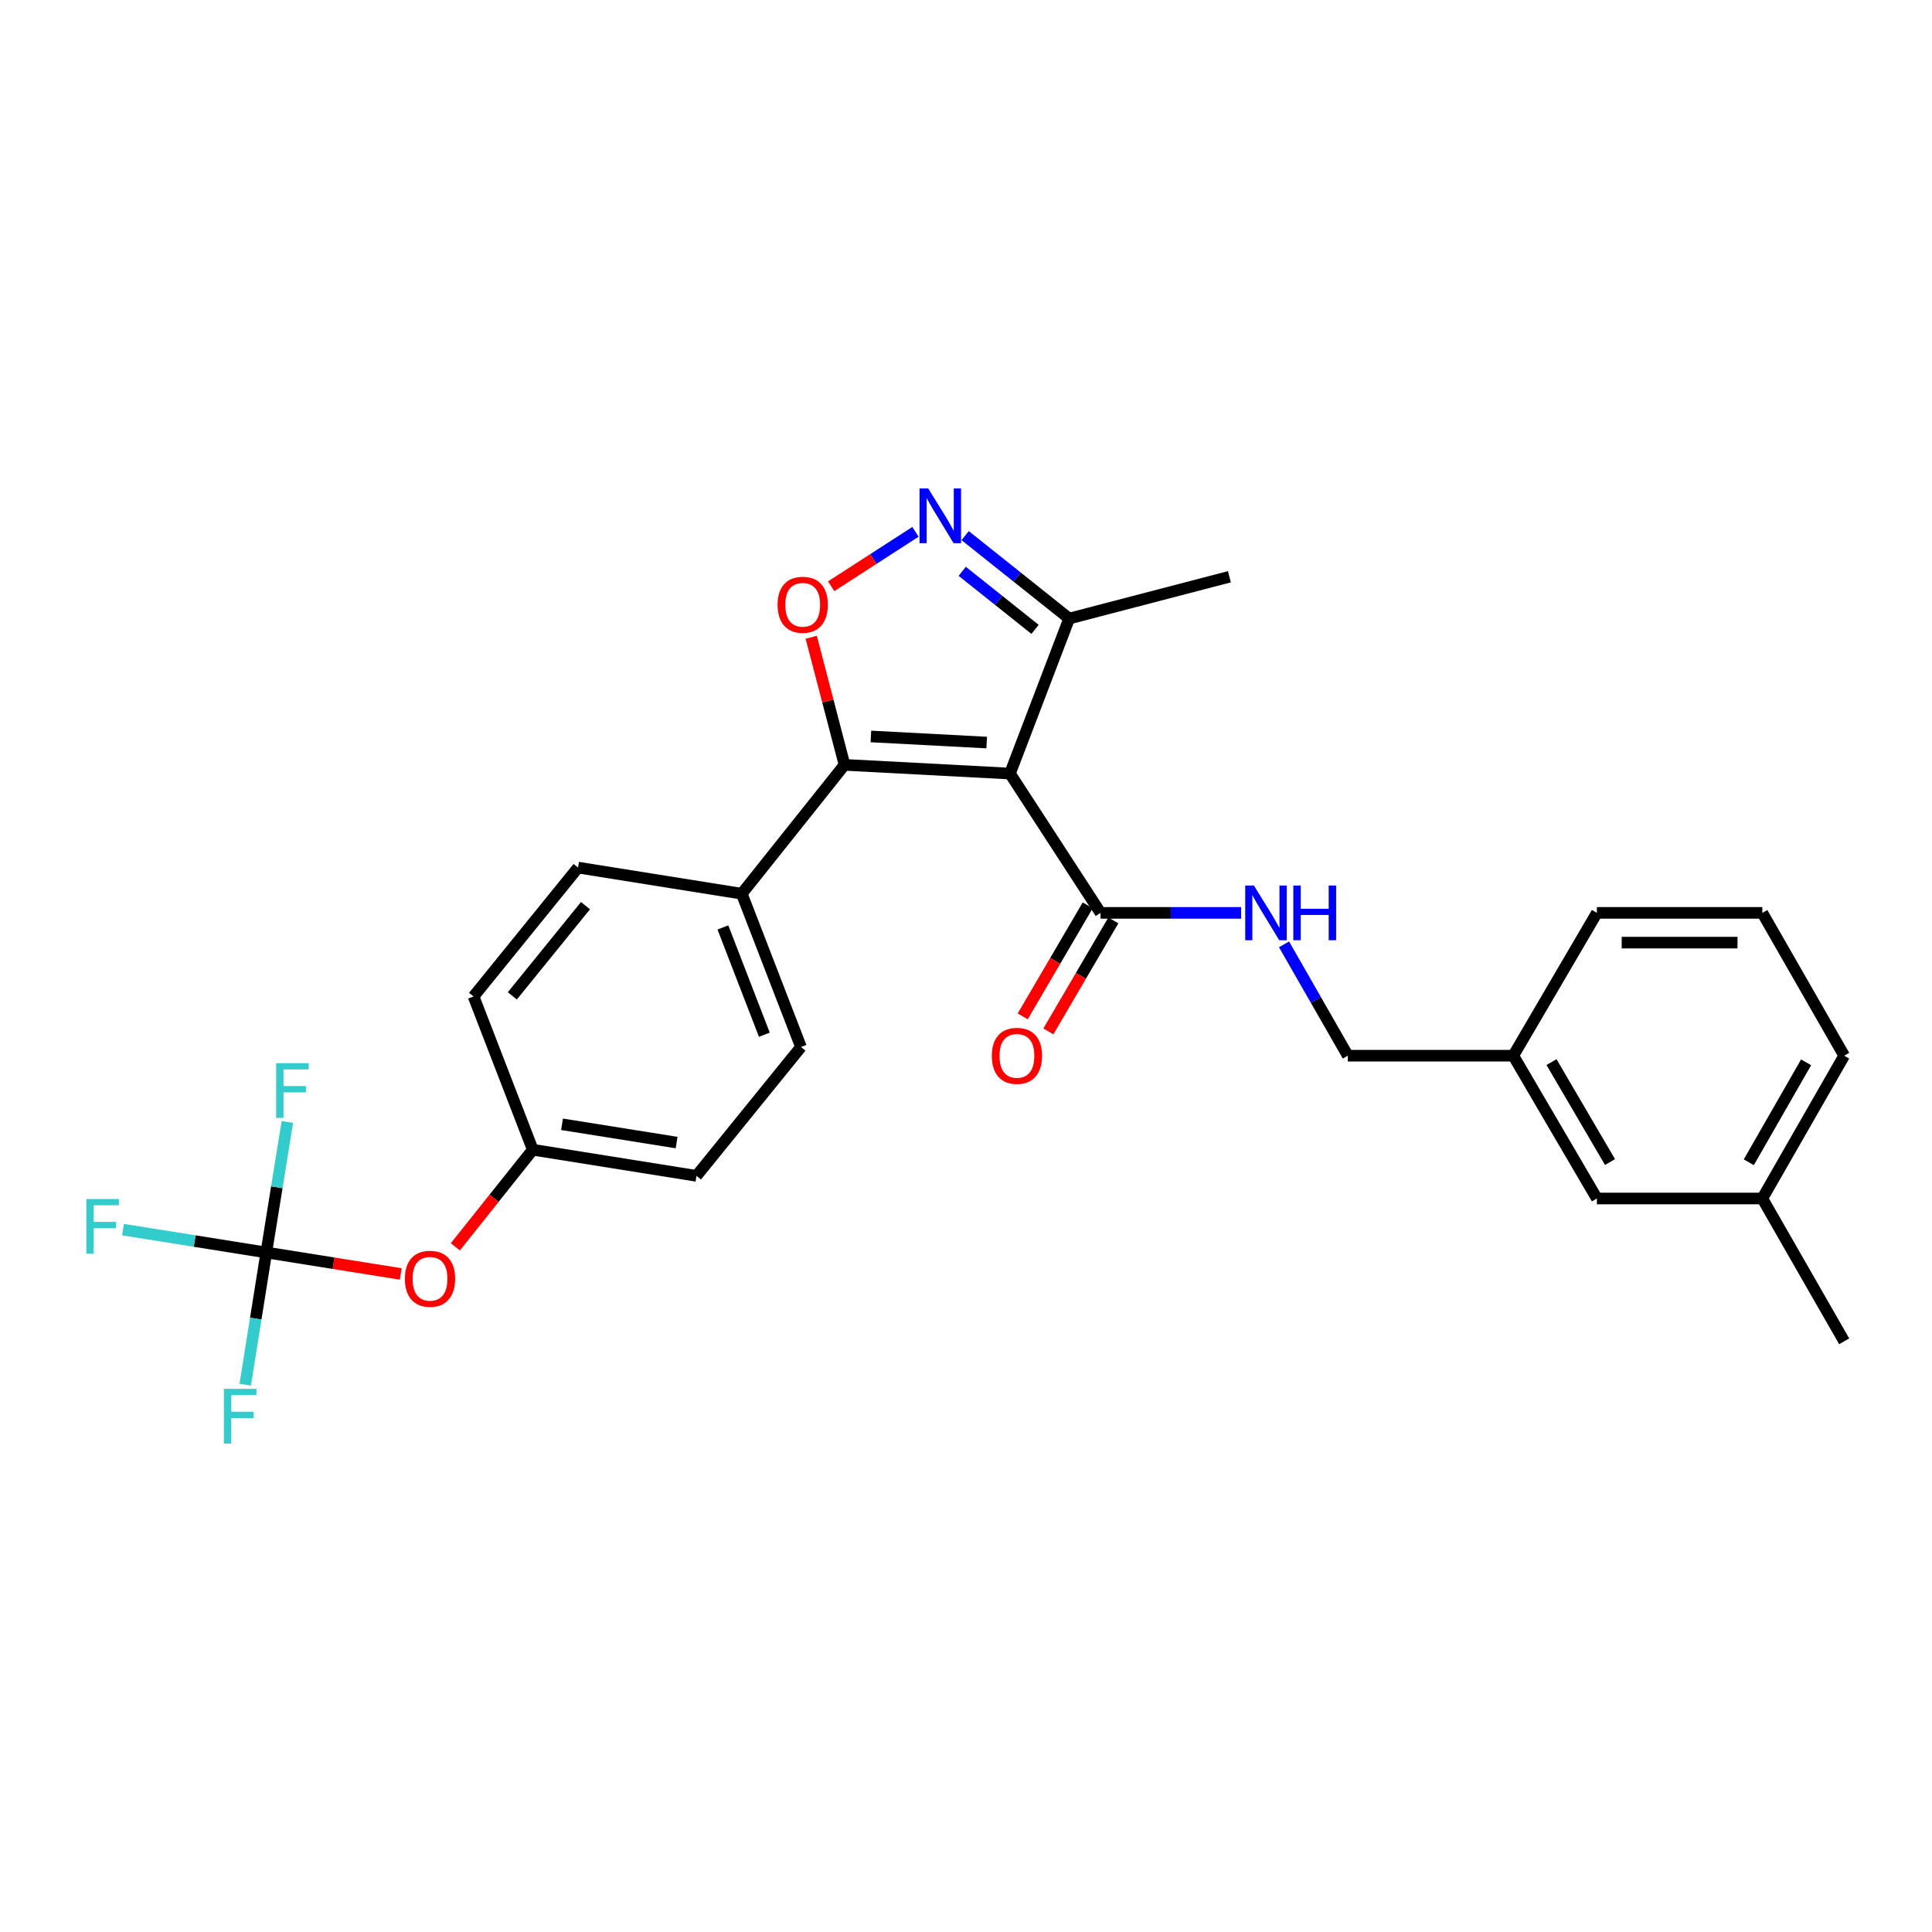 <?xml version='1.0' encoding='iso-8859-1'?>
<svg version='1.1' baseProfile='full'
              xmlns='http://www.w3.org/2000/svg'
                      xmlns:rdkit='http://www.rdkit.org/xml'
                      xmlns:xlink='http://www.w3.org/1999/xlink'
                  xml:space='preserve'
width='1000px' height='1000px' viewBox='0 0 1000 1000'>
<!-- END OF HEADER -->
<rect style='opacity:1.0;fill:#FFFFFF;stroke:none' width='1000' height='1000' x='0' y='0'> </rect>
<path class='bond-0' d='M 569.633,472.503 L 606.012,472.503' style='fill:none;fill-rule:evenodd;stroke:#000000;stroke-width:6px;stroke-linecap:butt;stroke-linejoin:miter;stroke-opacity:1' />
<path class='bond-0' d='M 606.012,472.503 L 642.391,472.503' style='fill:none;fill-rule:evenodd;stroke:#0000FF;stroke-width:6px;stroke-linecap:butt;stroke-linejoin:miter;stroke-opacity:1' />
<path class='bond-1' d='M 562.989,468.614 L 546.173,497.345' style='fill:none;fill-rule:evenodd;stroke:#000000;stroke-width:6px;stroke-linecap:butt;stroke-linejoin:miter;stroke-opacity:1' />
<path class='bond-1' d='M 546.173,497.345 L 529.356,526.075' style='fill:none;fill-rule:evenodd;stroke:#FF0000;stroke-width:6px;stroke-linecap:butt;stroke-linejoin:miter;stroke-opacity:1' />
<path class='bond-1' d='M 576.276,476.391 L 559.459,505.122' style='fill:none;fill-rule:evenodd;stroke:#000000;stroke-width:6px;stroke-linecap:butt;stroke-linejoin:miter;stroke-opacity:1' />
<path class='bond-1' d='M 559.459,505.122 L 542.642,533.852' style='fill:none;fill-rule:evenodd;stroke:#FF0000;stroke-width:6px;stroke-linecap:butt;stroke-linejoin:miter;stroke-opacity:1' />
<path class='bond-2' d='M 569.633,472.503 L 522.754,400.393' style='fill:none;fill-rule:evenodd;stroke:#000000;stroke-width:6px;stroke-linecap:butt;stroke-linejoin:miter;stroke-opacity:1' />
<path class='bond-3' d='M 664.608,488.793 L 681.121,517.609' style='fill:none;fill-rule:evenodd;stroke:#0000FF;stroke-width:6px;stroke-linecap:butt;stroke-linejoin:miter;stroke-opacity:1' />
<path class='bond-3' d='M 681.121,517.609 L 697.635,546.425' style='fill:none;fill-rule:evenodd;stroke:#000000;stroke-width:6px;stroke-linecap:butt;stroke-linejoin:miter;stroke-opacity:1' />
<path class='bond-4' d='M 437.123,395.886 L 522.754,400.393' style='fill:none;fill-rule:evenodd;stroke:#000000;stroke-width:6px;stroke-linecap:butt;stroke-linejoin:miter;stroke-opacity:1' />
<path class='bond-4' d='M 450.777,381.188 L 510.719,384.343' style='fill:none;fill-rule:evenodd;stroke:#000000;stroke-width:6px;stroke-linecap:butt;stroke-linejoin:miter;stroke-opacity:1' />
<path class='bond-5' d='M 437.123,395.886 L 428.509,362.869' style='fill:none;fill-rule:evenodd;stroke:#000000;stroke-width:6px;stroke-linecap:butt;stroke-linejoin:miter;stroke-opacity:1' />
<path class='bond-5' d='M 428.509,362.869 L 419.895,329.852' style='fill:none;fill-rule:evenodd;stroke:#FF0000;stroke-width:6px;stroke-linecap:butt;stroke-linejoin:miter;stroke-opacity:1' />
<path class='bond-6' d='M 437.123,395.886 L 383.933,462.59' style='fill:none;fill-rule:evenodd;stroke:#000000;stroke-width:6px;stroke-linecap:butt;stroke-linejoin:miter;stroke-opacity:1' />
<path class='bond-7' d='M 522.754,400.393 L 553.408,320.159' style='fill:none;fill-rule:evenodd;stroke:#000000;stroke-width:6px;stroke-linecap:butt;stroke-linejoin:miter;stroke-opacity:1' />
<path class='bond-8' d='M 553.408,320.159 L 526.488,298.699' style='fill:none;fill-rule:evenodd;stroke:#000000;stroke-width:6px;stroke-linecap:butt;stroke-linejoin:miter;stroke-opacity:1' />
<path class='bond-8' d='M 526.488,298.699 L 499.569,277.239' style='fill:none;fill-rule:evenodd;stroke:#0000FF;stroke-width:6px;stroke-linecap:butt;stroke-linejoin:miter;stroke-opacity:1' />
<path class='bond-8' d='M 535.735,325.759 L 516.892,310.737' style='fill:none;fill-rule:evenodd;stroke:#000000;stroke-width:6px;stroke-linecap:butt;stroke-linejoin:miter;stroke-opacity:1' />
<path class='bond-8' d='M 516.892,310.737 L 498.048,295.716' style='fill:none;fill-rule:evenodd;stroke:#0000FF;stroke-width:6px;stroke-linecap:butt;stroke-linejoin:miter;stroke-opacity:1' />
<path class='bond-9' d='M 553.408,320.159 L 636.336,298.529' style='fill:none;fill-rule:evenodd;stroke:#000000;stroke-width:6px;stroke-linecap:butt;stroke-linejoin:miter;stroke-opacity:1' />
<path class='bond-10' d='M 473.837,275.279 L 452.029,289.357' style='fill:none;fill-rule:evenodd;stroke:#0000FF;stroke-width:6px;stroke-linecap:butt;stroke-linejoin:miter;stroke-opacity:1' />
<path class='bond-10' d='M 452.029,289.357 L 430.221,303.436' style='fill:none;fill-rule:evenodd;stroke:#FF0000;stroke-width:6px;stroke-linecap:butt;stroke-linejoin:miter;stroke-opacity:1' />
<path class='bond-11' d='M 414.586,541.918 L 383.933,462.59' style='fill:none;fill-rule:evenodd;stroke:#000000;stroke-width:6px;stroke-linecap:butt;stroke-linejoin:miter;stroke-opacity:1' />
<path class='bond-11' d='M 395.628,535.567 L 374.171,480.038' style='fill:none;fill-rule:evenodd;stroke:#000000;stroke-width:6px;stroke-linecap:butt;stroke-linejoin:miter;stroke-opacity:1' />
<path class='bond-12' d='M 414.586,541.918 L 360.498,608.621' style='fill:none;fill-rule:evenodd;stroke:#000000;stroke-width:6px;stroke-linecap:butt;stroke-linejoin:miter;stroke-opacity:1' />
<path class='bond-13' d='M 383.933,462.59 L 299.2,449.068' style='fill:none;fill-rule:evenodd;stroke:#000000;stroke-width:6px;stroke-linecap:butt;stroke-linejoin:miter;stroke-opacity:1' />
<path class='bond-14' d='M 299.2,449.068 L 245.112,515.771' style='fill:none;fill-rule:evenodd;stroke:#000000;stroke-width:6px;stroke-linecap:butt;stroke-linejoin:miter;stroke-opacity:1' />
<path class='bond-14' d='M 303.045,468.77 L 265.183,515.462' style='fill:none;fill-rule:evenodd;stroke:#000000;stroke-width:6px;stroke-linecap:butt;stroke-linejoin:miter;stroke-opacity:1' />
<path class='bond-15' d='M 245.112,515.771 L 275.765,595.099' style='fill:none;fill-rule:evenodd;stroke:#000000;stroke-width:6px;stroke-linecap:butt;stroke-linejoin:miter;stroke-opacity:1' />
<path class='bond-16' d='M 275.765,595.099 L 360.498,608.621' style='fill:none;fill-rule:evenodd;stroke:#000000;stroke-width:6px;stroke-linecap:butt;stroke-linejoin:miter;stroke-opacity:1' />
<path class='bond-16' d='M 290.901,581.925 L 350.214,591.39' style='fill:none;fill-rule:evenodd;stroke:#000000;stroke-width:6px;stroke-linecap:butt;stroke-linejoin:miter;stroke-opacity:1' />
<path class='bond-17' d='M 275.765,595.099 L 255.729,620.229' style='fill:none;fill-rule:evenodd;stroke:#000000;stroke-width:6px;stroke-linecap:butt;stroke-linejoin:miter;stroke-opacity:1' />
<path class='bond-17' d='M 255.729,620.229 L 235.693,645.358' style='fill:none;fill-rule:evenodd;stroke:#FF0000;stroke-width:6px;stroke-linecap:butt;stroke-linejoin:miter;stroke-opacity:1' />
<path class='bond-18' d='M 207.43,659.395 L 172.636,653.842' style='fill:none;fill-rule:evenodd;stroke:#FF0000;stroke-width:6px;stroke-linecap:butt;stroke-linejoin:miter;stroke-opacity:1' />
<path class='bond-18' d='M 172.636,653.842 L 137.842,648.289' style='fill:none;fill-rule:evenodd;stroke:#000000;stroke-width:6px;stroke-linecap:butt;stroke-linejoin:miter;stroke-opacity:1' />
<path class='bond-19' d='M 137.842,648.289 L 100.758,642.371' style='fill:none;fill-rule:evenodd;stroke:#000000;stroke-width:6px;stroke-linecap:butt;stroke-linejoin:miter;stroke-opacity:1' />
<path class='bond-19' d='M 100.758,642.371 L 63.674,636.453' style='fill:none;fill-rule:evenodd;stroke:#33CCCC;stroke-width:6px;stroke-linecap:butt;stroke-linejoin:miter;stroke-opacity:1' />
<path class='bond-20' d='M 137.842,648.289 L 143.29,614.513' style='fill:none;fill-rule:evenodd;stroke:#000000;stroke-width:6px;stroke-linecap:butt;stroke-linejoin:miter;stroke-opacity:1' />
<path class='bond-20' d='M 143.29,614.513 L 148.737,580.737' style='fill:none;fill-rule:evenodd;stroke:#33CCCC;stroke-width:6px;stroke-linecap:butt;stroke-linejoin:miter;stroke-opacity:1' />
<path class='bond-21' d='M 137.842,648.289 L 132.382,682.503' style='fill:none;fill-rule:evenodd;stroke:#000000;stroke-width:6px;stroke-linecap:butt;stroke-linejoin:miter;stroke-opacity:1' />
<path class='bond-21' d='M 132.382,682.503 L 126.922,716.717' style='fill:none;fill-rule:evenodd;stroke:#33CCCC;stroke-width:6px;stroke-linecap:butt;stroke-linejoin:miter;stroke-opacity:1' />
<path class='bond-22' d='M 783.274,546.425 L 826.543,620.339' style='fill:none;fill-rule:evenodd;stroke:#000000;stroke-width:6px;stroke-linecap:butt;stroke-linejoin:miter;stroke-opacity:1' />
<path class='bond-22' d='M 803.051,549.734 L 833.339,601.474' style='fill:none;fill-rule:evenodd;stroke:#000000;stroke-width:6px;stroke-linecap:butt;stroke-linejoin:miter;stroke-opacity:1' />
<path class='bond-23' d='M 783.274,546.425 L 826.543,472.503' style='fill:none;fill-rule:evenodd;stroke:#000000;stroke-width:6px;stroke-linecap:butt;stroke-linejoin:miter;stroke-opacity:1' />
<path class='bond-24' d='M 783.274,546.425 L 697.635,546.425' style='fill:none;fill-rule:evenodd;stroke:#000000;stroke-width:6px;stroke-linecap:butt;stroke-linejoin:miter;stroke-opacity:1' />
<path class='bond-25' d='M 826.543,620.339 L 912.175,620.339' style='fill:none;fill-rule:evenodd;stroke:#000000;stroke-width:6px;stroke-linecap:butt;stroke-linejoin:miter;stroke-opacity:1' />
<path class='bond-26' d='M 826.543,472.503 L 912.175,472.503' style='fill:none;fill-rule:evenodd;stroke:#000000;stroke-width:6px;stroke-linecap:butt;stroke-linejoin:miter;stroke-opacity:1' />
<path class='bond-26' d='M 839.388,487.898 L 899.33,487.898' style='fill:none;fill-rule:evenodd;stroke:#000000;stroke-width:6px;stroke-linecap:butt;stroke-linejoin:miter;stroke-opacity:1' />
<path class='bond-27' d='M 912.175,620.339 L 954.545,546.425' style='fill:none;fill-rule:evenodd;stroke:#000000;stroke-width:6px;stroke-linecap:butt;stroke-linejoin:miter;stroke-opacity:1' />
<path class='bond-27' d='M 905.174,601.595 L 934.834,549.856' style='fill:none;fill-rule:evenodd;stroke:#000000;stroke-width:6px;stroke-linecap:butt;stroke-linejoin:miter;stroke-opacity:1' />
<path class='bond-28' d='M 912.175,620.339 L 954.545,694.261' style='fill:none;fill-rule:evenodd;stroke:#000000;stroke-width:6px;stroke-linecap:butt;stroke-linejoin:miter;stroke-opacity:1' />
<path class='bond-29' d='M 912.175,472.503 L 954.545,546.425' style='fill:none;fill-rule:evenodd;stroke:#000000;stroke-width:6px;stroke-linecap:butt;stroke-linejoin:miter;stroke-opacity:1' />
<path  class='atom-1' d='M 649.012 458.343
L 658.292 473.343
Q 659.212 474.823, 660.692 477.503
Q 662.172 480.183, 662.252 480.343
L 662.252 458.343
L 666.012 458.343
L 666.012 486.663
L 662.132 486.663
L 652.172 470.263
Q 651.012 468.343, 649.772 466.143
Q 648.572 463.943, 648.212 463.263
L 648.212 486.663
L 644.532 486.663
L 644.532 458.343
L 649.012 458.343
' fill='#0000FF'/>
<path  class='atom-1' d='M 669.412 458.343
L 673.252 458.343
L 673.252 470.383
L 687.732 470.383
L 687.732 458.343
L 691.572 458.343
L 691.572 486.663
L 687.732 486.663
L 687.732 473.583
L 673.252 473.583
L 673.252 486.663
L 669.412 486.663
L 669.412 458.343
' fill='#0000FF'/>
<path  class='atom-2' d='M 513.364 546.505
Q 513.364 539.705, 516.724 535.905
Q 520.084 532.105, 526.364 532.105
Q 532.644 532.105, 536.004 535.905
Q 539.364 539.705, 539.364 546.505
Q 539.364 553.385, 535.964 557.305
Q 532.564 561.185, 526.364 561.185
Q 520.124 561.185, 516.724 557.305
Q 513.364 553.425, 513.364 546.505
M 526.364 557.985
Q 530.684 557.985, 533.004 555.105
Q 535.364 552.185, 535.364 546.505
Q 535.364 540.945, 533.004 538.145
Q 530.684 535.305, 526.364 535.305
Q 522.044 535.305, 519.684 538.105
Q 517.364 540.905, 517.364 546.505
Q 517.364 552.225, 519.684 555.105
Q 522.044 557.985, 526.364 557.985
' fill='#FF0000'/>
<path  class='atom-6' d='M 480.436 252.817
L 489.716 267.817
Q 490.636 269.297, 492.116 271.977
Q 493.596 274.657, 493.676 274.817
L 493.676 252.817
L 497.436 252.817
L 497.436 281.137
L 493.556 281.137
L 483.596 264.737
Q 482.436 262.817, 481.196 260.617
Q 479.996 258.417, 479.636 257.737
L 479.636 281.137
L 475.956 281.137
L 475.956 252.817
L 480.436 252.817
' fill='#0000FF'/>
<path  class='atom-7' d='M 402.485 313.029
Q 402.485 306.229, 405.845 302.429
Q 409.205 298.629, 415.485 298.629
Q 421.765 298.629, 425.125 302.429
Q 428.485 306.229, 428.485 313.029
Q 428.485 319.909, 425.085 323.829
Q 421.685 327.709, 415.485 327.709
Q 409.245 327.709, 405.845 323.829
Q 402.485 319.949, 402.485 313.029
M 415.485 324.509
Q 419.805 324.509, 422.125 321.629
Q 424.485 318.709, 424.485 313.029
Q 424.485 307.469, 422.125 304.669
Q 419.805 301.829, 415.485 301.829
Q 411.165 301.829, 408.805 304.629
Q 406.485 307.429, 406.485 313.029
Q 406.485 318.749, 408.805 321.629
Q 411.165 324.509, 415.485 324.509
' fill='#FF0000'/>
<path  class='atom-15' d='M 209.575 661.891
Q 209.575 655.091, 212.935 651.291
Q 216.295 647.491, 222.575 647.491
Q 228.855 647.491, 232.215 651.291
Q 235.575 655.091, 235.575 661.891
Q 235.575 668.771, 232.175 672.691
Q 228.775 676.571, 222.575 676.571
Q 216.335 676.571, 212.935 672.691
Q 209.575 668.811, 209.575 661.891
M 222.575 673.371
Q 226.895 673.371, 229.215 670.491
Q 231.575 667.571, 231.575 661.891
Q 231.575 656.331, 229.215 653.531
Q 226.895 650.691, 222.575 650.691
Q 218.255 650.691, 215.895 653.491
Q 213.575 656.291, 213.575 661.891
Q 213.575 667.611, 215.895 670.491
Q 218.255 673.371, 222.575 673.371
' fill='#FF0000'/>
<path  class='atom-17' d='M 44.689 620.607
L 61.529 620.607
L 61.529 623.847
L 48.489 623.847
L 48.489 632.447
L 60.089 632.447
L 60.089 635.727
L 48.489 635.727
L 48.489 648.927
L 44.689 648.927
L 44.689 620.607
' fill='#33CCCC'/>
<path  class='atom-18' d='M 142.944 550.294
L 159.784 550.294
L 159.784 553.534
L 146.744 553.534
L 146.744 562.134
L 158.344 562.134
L 158.344 565.414
L 146.744 565.414
L 146.744 578.614
L 142.944 578.614
L 142.944 550.294
' fill='#33CCCC'/>
<path  class='atom-19' d='M 115.9 718.863
L 132.74 718.863
L 132.74 722.103
L 119.7 722.103
L 119.7 730.703
L 131.3 730.703
L 131.3 733.983
L 119.7 733.983
L 119.7 747.183
L 115.9 747.183
L 115.9 718.863
' fill='#33CCCC'/>
</svg>

